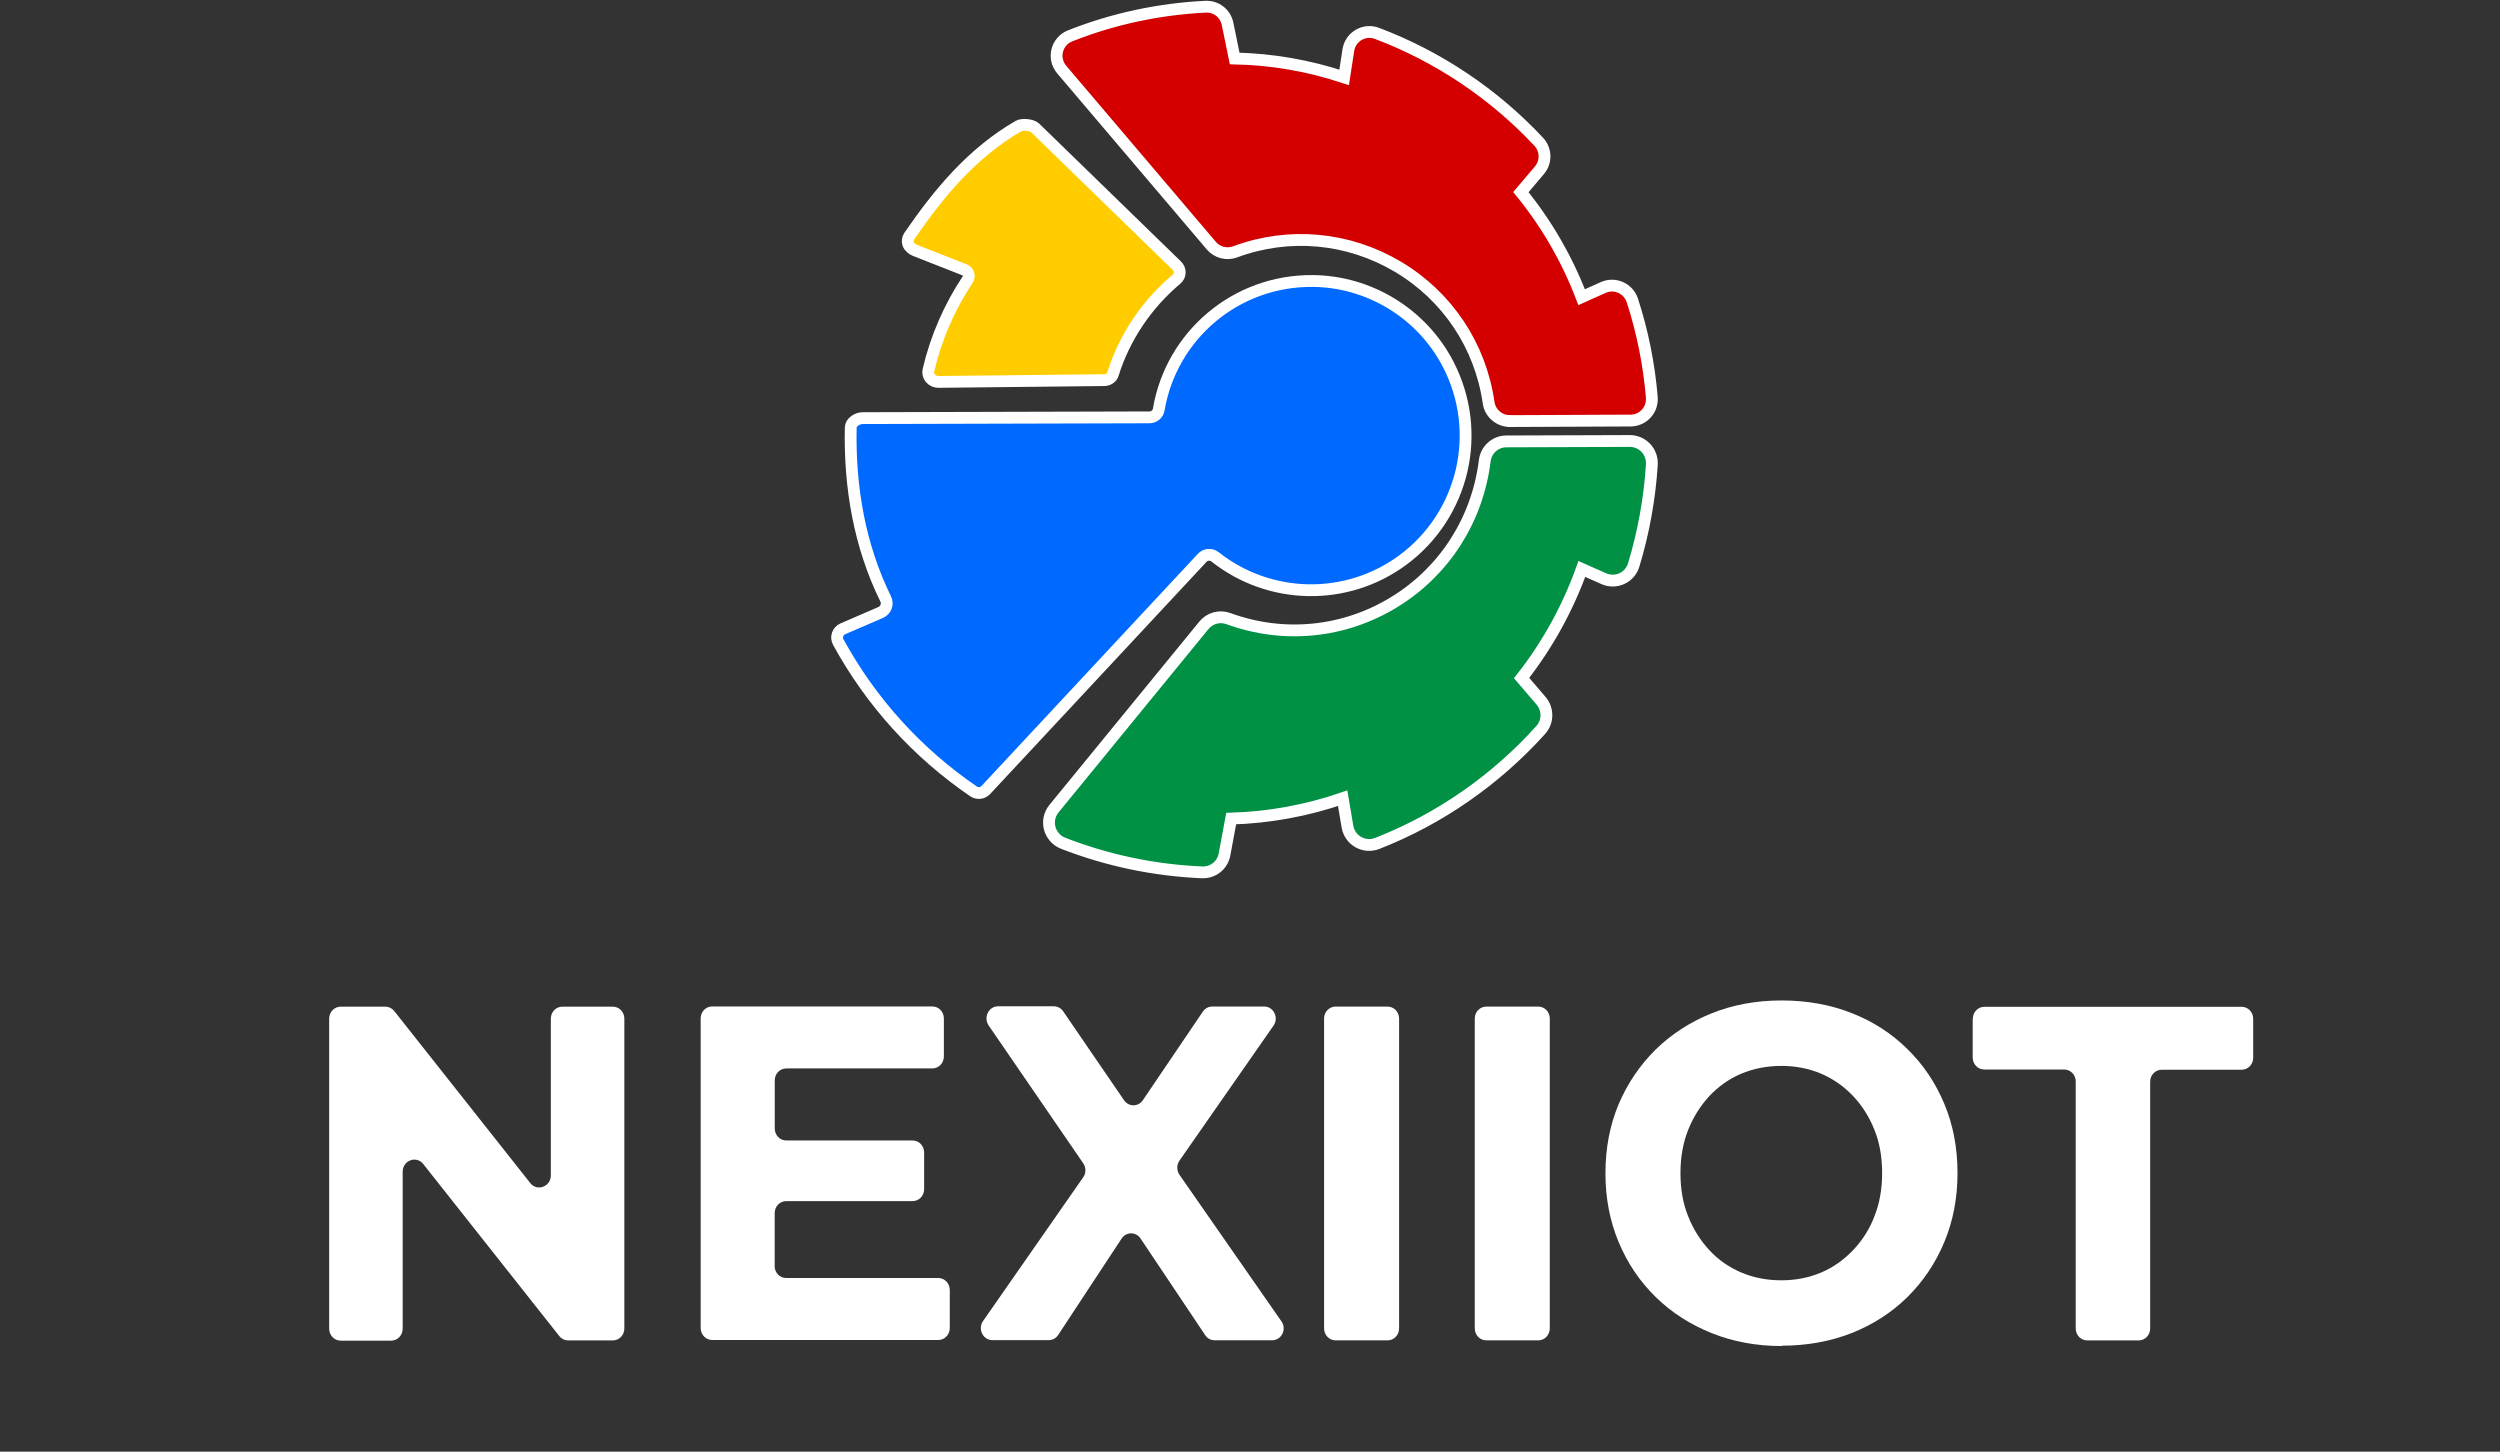 <?xml version="1.0" encoding="UTF-8" standalone="no"?>
<!-- Created with Inkscape (http://www.inkscape.org/) -->

<svg
   width="34.724mm"
   height="20.163mm"
   viewBox="0 0 34.724 20.163"
   version="1.1"
   id="svg7033"
   xml:space="preserve"
   inkscape:version="1.2.2 (b0a84865, 2022-12-01)"
   sodipodi:docname="logocompact-bg.svg"
   xmlns:inkscape="http://www.inkscape.org/namespaces/inkscape"
   xmlns:sodipodi="http://sodipodi.sourceforge.net/DTD/sodipodi-0.dtd"
   xmlns="http://www.w3.org/2000/svg"
   xmlns:svg="http://www.w3.org/2000/svg"><rect x="0" y="0" width="34.724" height="20.163" fill="#333333" stroke="none"/><sodipodi:namedview
     id="namedview7035"
     pagecolor="#ffffff"
     bordercolor="#666666"
     borderopacity="1.0"
     inkscape:showpageshadow="2"
     inkscape:pageopacity="0.0"
     inkscape:pagecheckerboard="0"
     inkscape:deskcolor="#d1d1d1"
     inkscape:document-units="mm"
     showgrid="false"
     inkscape:zoom="4.4010937"
     inkscape:cx="31.242234"
     inkscape:cy="45.556858"
     inkscape:window-width="1728"
     inkscape:window-height="1003"
     inkscape:window-x="0"
     inkscape:window-y="38"
     inkscape:window-maximized="1"
     inkscape:current-layer="layer1" /><defs
     id="defs7030"><style
       id="style7037">.cls-1{fill:none;}.cls-2,.cls-3{fill:#fff;}.cls-4{fill:#d40000;}.cls-4,.cls-3,.cls-5,.cls-6{stroke-miterlimit:10;}.cls-4,.cls-5,.cls-6{stroke:#f9f9f9;stroke-linecap:round;stroke-width:.28px;}.cls-3{stroke:#646464;stroke-width:.75px;}.cls-5{fill:#0069ff;}.cls-6{fill:#009145;}</style></defs><g
     inkscape:label="Layer 1"
     inkscape:groupmode="layer"
     id="layer1"
     transform="translate(-75.936,-96.435)"><path
       class="cls-2"
       d="m 83.587,110.583 v 2.178 c 0,0.156 -0.191,0.228 -0.286,0.106 l -1.889,-2.389 c -0.032,-0.04 -0.077,-0.061 -0.124,-0.061 h -0.619 c -0.09,0 -0.161,0.074 -0.161,0.167 v 4.305 c 0,0.093 0.071,0.167 0.161,0.167 h 0.699 c 0.09,0 0.161,-0.074 0.161,-0.167 v -2.18 c 0,-0.156 0.191,-0.228 0.286,-0.106 l 1.889,2.389 c 0.032,0.04 0.077,0.061 0.124,0.061 h 0.619 c 0.09,0 0.161,-0.074 0.161,-0.167 v -4.302 c 0,-0.093 -0.071,-0.167 -0.161,-0.167 h -0.699 c -0.09,0 -0.161,0.074 -0.161,0.167"
       id="path7041"
       style="stroke-width:0.265" /><path
       class="cls-2"
       d="m 86.696,114.023 v -0.738 c 0,-0.093 0.071,-0.167 0.161,-0.167 h 1.754 c 0.09,0 0.161,-0.074 0.161,-0.167 v -0.508 c 0,-0.093 -0.071,-0.167 -0.161,-0.167 H 86.858 c -0.09,0 -0.161,-0.074 -0.161,-0.167 v -0.667 c 0,-0.093 0.071,-0.167 0.161,-0.167 h 2.027 c 0.09,0 0.161,-0.074 0.161,-0.167 v -0.527 c 0,-0.093 -0.071,-0.167 -0.161,-0.167 h -3.056 c -0.09,0 -0.161,0.074 -0.161,0.167 v 4.299 c 0,0.093 0.071,0.167 0.161,0.167 h 3.138 c 0.09,0 0.161,-0.074 0.161,-0.167 v -0.527 c 0,-0.093 -0.071,-0.167 -0.161,-0.167 h -2.111 c -0.09,0 -0.161,-0.074 -0.161,-0.167 v 0 z"
       id="path7043"
       style="stroke-width:0.265" /><path
       class="cls-2"
       d="m 93.734,114.787 -1.416,-2.035 c -0.04,-0.058 -0.04,-0.138 0,-0.196 l 1.307,-1.876 c 0.077,-0.111 0,-0.265 -0.13,-0.265 h -0.72 c -0.053,0 -0.101,0.026 -0.132,0.071 l -0.833,1.23 c -0.064,0.095 -0.198,0.095 -0.262,0 l -0.844,-1.233 c -0.029,-0.045 -0.079,-0.071 -0.132,-0.071 h -0.773 c -0.13,0 -0.206,0.153 -0.132,0.265 l 1.315,1.916 c 0.04,0.058 0.04,0.138 0,0.193 l -1.392,1.998 c -0.077,0.111 0,0.265 0.13,0.265 h 0.781 c 0.053,0 0.103,-0.026 0.132,-0.071 l 0.881,-1.339 c 0.064,-0.098 0.201,-0.098 0.265,0 l 0.897,1.341 c 0.029,0.045 0.079,0.071 0.132,0.071 h 0.796 c 0.132,0 0.209,-0.153 0.13,-0.265 z"
       id="path7045"
       style="stroke-width:0.265" /><path
       class="cls-2"
       d="m 94.327,114.885 v -4.302 c 0,-0.093 0.071,-0.167 0.161,-0.167 h 0.72 c 0.09,0 0.161,0.074 0.161,0.167 v 4.302 c 0,0.093 -0.071,0.167 -0.161,0.167 h -0.72 c -0.09,0 -0.161,-0.074 -0.161,-0.167"
       id="path7047"
       style="stroke-width:0.265" /><path
       class="cls-2"
       d="m 96.42,114.885 v -4.302 c 0,-0.093 0.071,-0.167 0.161,-0.167 h 0.72 c 0.09,0 0.161,0.074 0.161,0.167 v 4.302 c 0,0.093 -0.071,0.167 -0.161,0.167 h -0.72 c -0.09,0 -0.161,-0.074 -0.161,-0.167"
       id="path7049"
       style="stroke-width:0.265" /><path
       class="cls-2"
       d="m 100.685,115.131 c -0.355,0 -0.68,-0.061 -0.976,-0.18 -0.296,-0.119 -0.558,-0.286 -0.778,-0.503 -0.222,-0.217 -0.392,-0.471 -0.513,-0.762 -0.122,-0.291 -0.183,-0.609 -0.183,-0.955 0,-0.347 0.061,-0.667 0.183,-0.958 0.122,-0.288 0.294,-0.542 0.513,-0.759 0.222,-0.217 0.482,-0.384 0.775,-0.503 0.296,-0.119 0.622,-0.18 0.974,-0.18 0.352,0 0.677,0.058 0.974,0.175 0.296,0.116 0.556,0.283 0.775,0.5 0.222,0.217 0.392,0.471 0.513,0.762 0.122,0.291 0.183,0.611 0.183,0.96 0,0.349 -0.061,0.664 -0.183,0.958 -0.122,0.294 -0.294,0.548 -0.513,0.765 -0.22,0.217 -0.482,0.384 -0.775,0.5 -0.296,0.116 -0.619,0.175 -0.968,0.175 m -0.008,-0.908 c 0.201,0 0.384,-0.037 0.553,-0.108 0.169,-0.071 0.315,-0.177 0.445,-0.312 0.127,-0.135 0.228,-0.291 0.296,-0.471 0.071,-0.18 0.106,-0.378 0.106,-0.598 0,-0.22 -0.034,-0.421 -0.106,-0.598 -0.071,-0.18 -0.169,-0.336 -0.296,-0.471 -0.127,-0.135 -0.275,-0.238 -0.445,-0.312 -0.169,-0.071 -0.352,-0.108 -0.553,-0.108 -0.201,0 -0.386,0.037 -0.556,0.108 -0.169,0.071 -0.318,0.177 -0.445,0.312 -0.124,0.135 -0.222,0.291 -0.294,0.471 -0.071,0.18 -0.106,0.378 -0.106,0.598 0,0.22 0.034,0.421 0.106,0.598 0.071,0.18 0.169,0.336 0.294,0.471 0.124,0.135 0.273,0.238 0.445,0.312 0.169,0.071 0.355,0.108 0.556,0.108"
       id="path7051"
       style="stroke-width:0.265" /><path
       class="cls-2"
       d="m 103.336,110.583 v 0.54 c 0,0.093 0.071,0.167 0.161,0.167 h 1.109 c 0.09,0 0.161,0.074 0.161,0.167 v 3.429 c 0,0.093 0.071,0.167 0.161,0.167 h 0.712 c 0.09,0 0.161,-0.074 0.161,-0.167 v -3.426 c 0,-0.093 0.071,-0.167 0.161,-0.167 h 1.109 c 0.09,0 0.161,-0.074 0.161,-0.167 v -0.54 c 0,-0.093 -0.071,-0.167 -0.161,-0.167 h -3.572 c -0.09,0 -0.161,0.074 -0.161,0.167 v 0 z"
       id="path7053"
       style="stroke-width:0.265" /><rect
       class="cls-1"
       x="75.936"
       y="109.002"
       width="34.724"
       height="7.596"
       id="rect7063"
       style="stroke-width:0.265" /><g
       style="fill:none"
       id="g42719"
       transform="matrix(0.037,0,0,0.037,79.571,109.262)"><g
         style="fill:none"
         id="g73475"
         transform="matrix(2.218,0,0,2.218,213.779,-346.381)"><path
           d="m 114.85,71.124 c -1.79,0 -3.33,-1.33 -3.58,-3.1 -1.38,-9.64 -6.97,-18.03 -15.35,-23.01 -8.4,-4.99 -18.45,-5.91 -27.56,-2.52 -1.42,0.53 -3.03,0.11 -4.02,-1.05 l -25.33,-29.81 c -0.75,-0.89 -1.04,-2.09 -0.75,-3.22 0.28,-1.13 1.1,-2.06 2.18,-2.48 7.28,-2.88 14.99,-4.54 22.92,-4.93 1.81,-0.08 3.35,1.12 3.72,2.87 l 1.21,5.89 c 6.3,0.13 12.53,1.21 18.53,3.2 l 0.71,-4.62 c 0.17,-1.09 0.81,-2.02 1.75,-2.57 0.94,-0.55 2.07,-0.65 3.09,-0.26 10.35,3.9 19.82,10.25 27.39,18.36 1.24,1.33 1.3,3.39 0.12,4.79 l -3.15,3.72 c 4.35,5.33 7.81,11.31 10.28,17.78 l 3.66,-1.64 c 0.94,-0.42 2.01,-0.42 2.95,0 0.93,0.41 1.65,1.21 1.97,2.18 1.72,5.29 2.83,10.8 3.3,16.39 0,0.01 0,0.02 0,0.04 0.08,1 -0.26,2 -0.94,2.74 -0.68,0.74 -1.64,1.17 -2.65,1.17 l -20.42,0.09 c 0,0 -0.01,0 -0.02,0 z"
           fill="#d40000"
           stroke="#ffffff"
           stroke-width="2"
           id="path73457" /><path
           d="m 62.949,147.514 c -0.05,0 -0.11,0 -0.16,0 -8.12,-0.35 -16.04,-2.01 -23.54,-4.93 -1.11,-0.43 -1.95,-1.38 -2.26,-2.53 -0.31,-1.16 -0.04,-2.4 0.72,-3.32 l 25.38,-31.04 c 0.99,-1.21 2.65,-1.67 4.13,-1.13 9.38,3.43 19.62,2.41 28.12,-2.82 8.48,-5.21 14.05,-13.93 15.28,-23.92 0.23,-1.85 1.8,-3.25 3.65,-3.25 l 20.9,-0.07 c 1.01,0 2.03,0.43 2.73,1.19 0.68,0.73 1.04,1.72 1,2.72 0,0.02 0,0.03 0,0.05 v 0.02 c 0,0 0,0 0,0.01 -0.37,5.8 -1.41,11.52 -3.08,17.01 -0.31,1.01 -1.03,1.85 -1.99,2.29 -0.96,0.44 -2.06,0.45 -3.03,0.03 l -3.75,-1.66 c -2.41,6.71 -5.84,12.91 -10.2,18.46 l 3.3,3.85 c 1.22,1.43 1.2,3.54 -0.05,4.93 -7.6,8.46 -17.17,15.11 -27.7,19.22 -1.05,0.41 -2.22,0.32 -3.2,-0.24 -0.97,-0.56 -1.63,-1.51 -1.82,-2.62 l -0.81,-4.8 c -6.1,2.1 -12.44,3.26 -18.87,3.45 l -1.13,6.08 c -0.34,1.78 -1.85,3.02 -3.63,3.02 z"
           fill="#009145"
           stroke="#ffffff"
           stroke-width="2"
           id="path73459" /><path
           d="m 55.439,69.164 c 2.15,-12.56 13.07,-21.87 26.1,-21.74 9.56,0.1 18.4,5.51 22.83,13.99 6.08,11.62 2.65,25.68 -7.66,33.27 -9.5,6.98 -22.49,6.74 -31.74,-0.57 -0.66,-0.52 -1.6,-0.45 -2.17,0.16 l -36.63,39.3 c -0.54,0.58 -1.42,0.68 -2.08,0.23 -9.52,-6.49 -17.37,-15.16 -22.89,-25.27 -0.22,-0.4 -0.26,-0.86 -0.11,-1.29 0.15,-0.43 0.46,-0.77 0.88,-0.95 l 6.41,-2.77 c 0.88,-0.38 1.27,-1.42 0.85,-2.28 -4.44,-9 -6.14,-19 -5.92,-29.04 0.02,-0.87 1.11,-1.56 1.98,-1.57 l 48.58,-0.13 c 0.78,0 1.44,-0.57 1.58,-1.33 z"
           fill="#0069ff"
           stroke="#ffffff"
           stroke-width="2"
           id="path73461" /><path
           d="m 47.719,63.134 c -0.2,0.64 -0.81,1.07 -1.51,1.07 l -28.06,0.3 c -0.51,0 -1.01,-0.22 -1.34,-0.6 -0.33,-0.39 -0.46,-0.89 -0.35,-1.37 1.28,-5.48 3.54,-10.68 6.66,-15.38 0.38,-0.58 0.1,-1.36 -0.58,-1.63 l -8.35,-3.28 c -0.47,-0.18 -0.99,-0.62 -1.15,-1.08 -0.16,-0.46 -0.09,-0.95 0.18,-1.34 5.04,-7.33 10.63,-14.07 18.48,-18.62 0.65,-0.37 2.27,-0.22 2.82,0.31 l 23.97,23.31 c 0.33,0.31 0.51,0.74 0.5,1.17 0,0.43 -0.2,0.84 -0.54,1.12 -5.06,4.26 -8.77,9.79 -10.75,16 z"
           fill="#ffcc00"
           stroke="#ffffff"
           stroke-width="2"
           id="path73463" /></g></g></g></svg>
